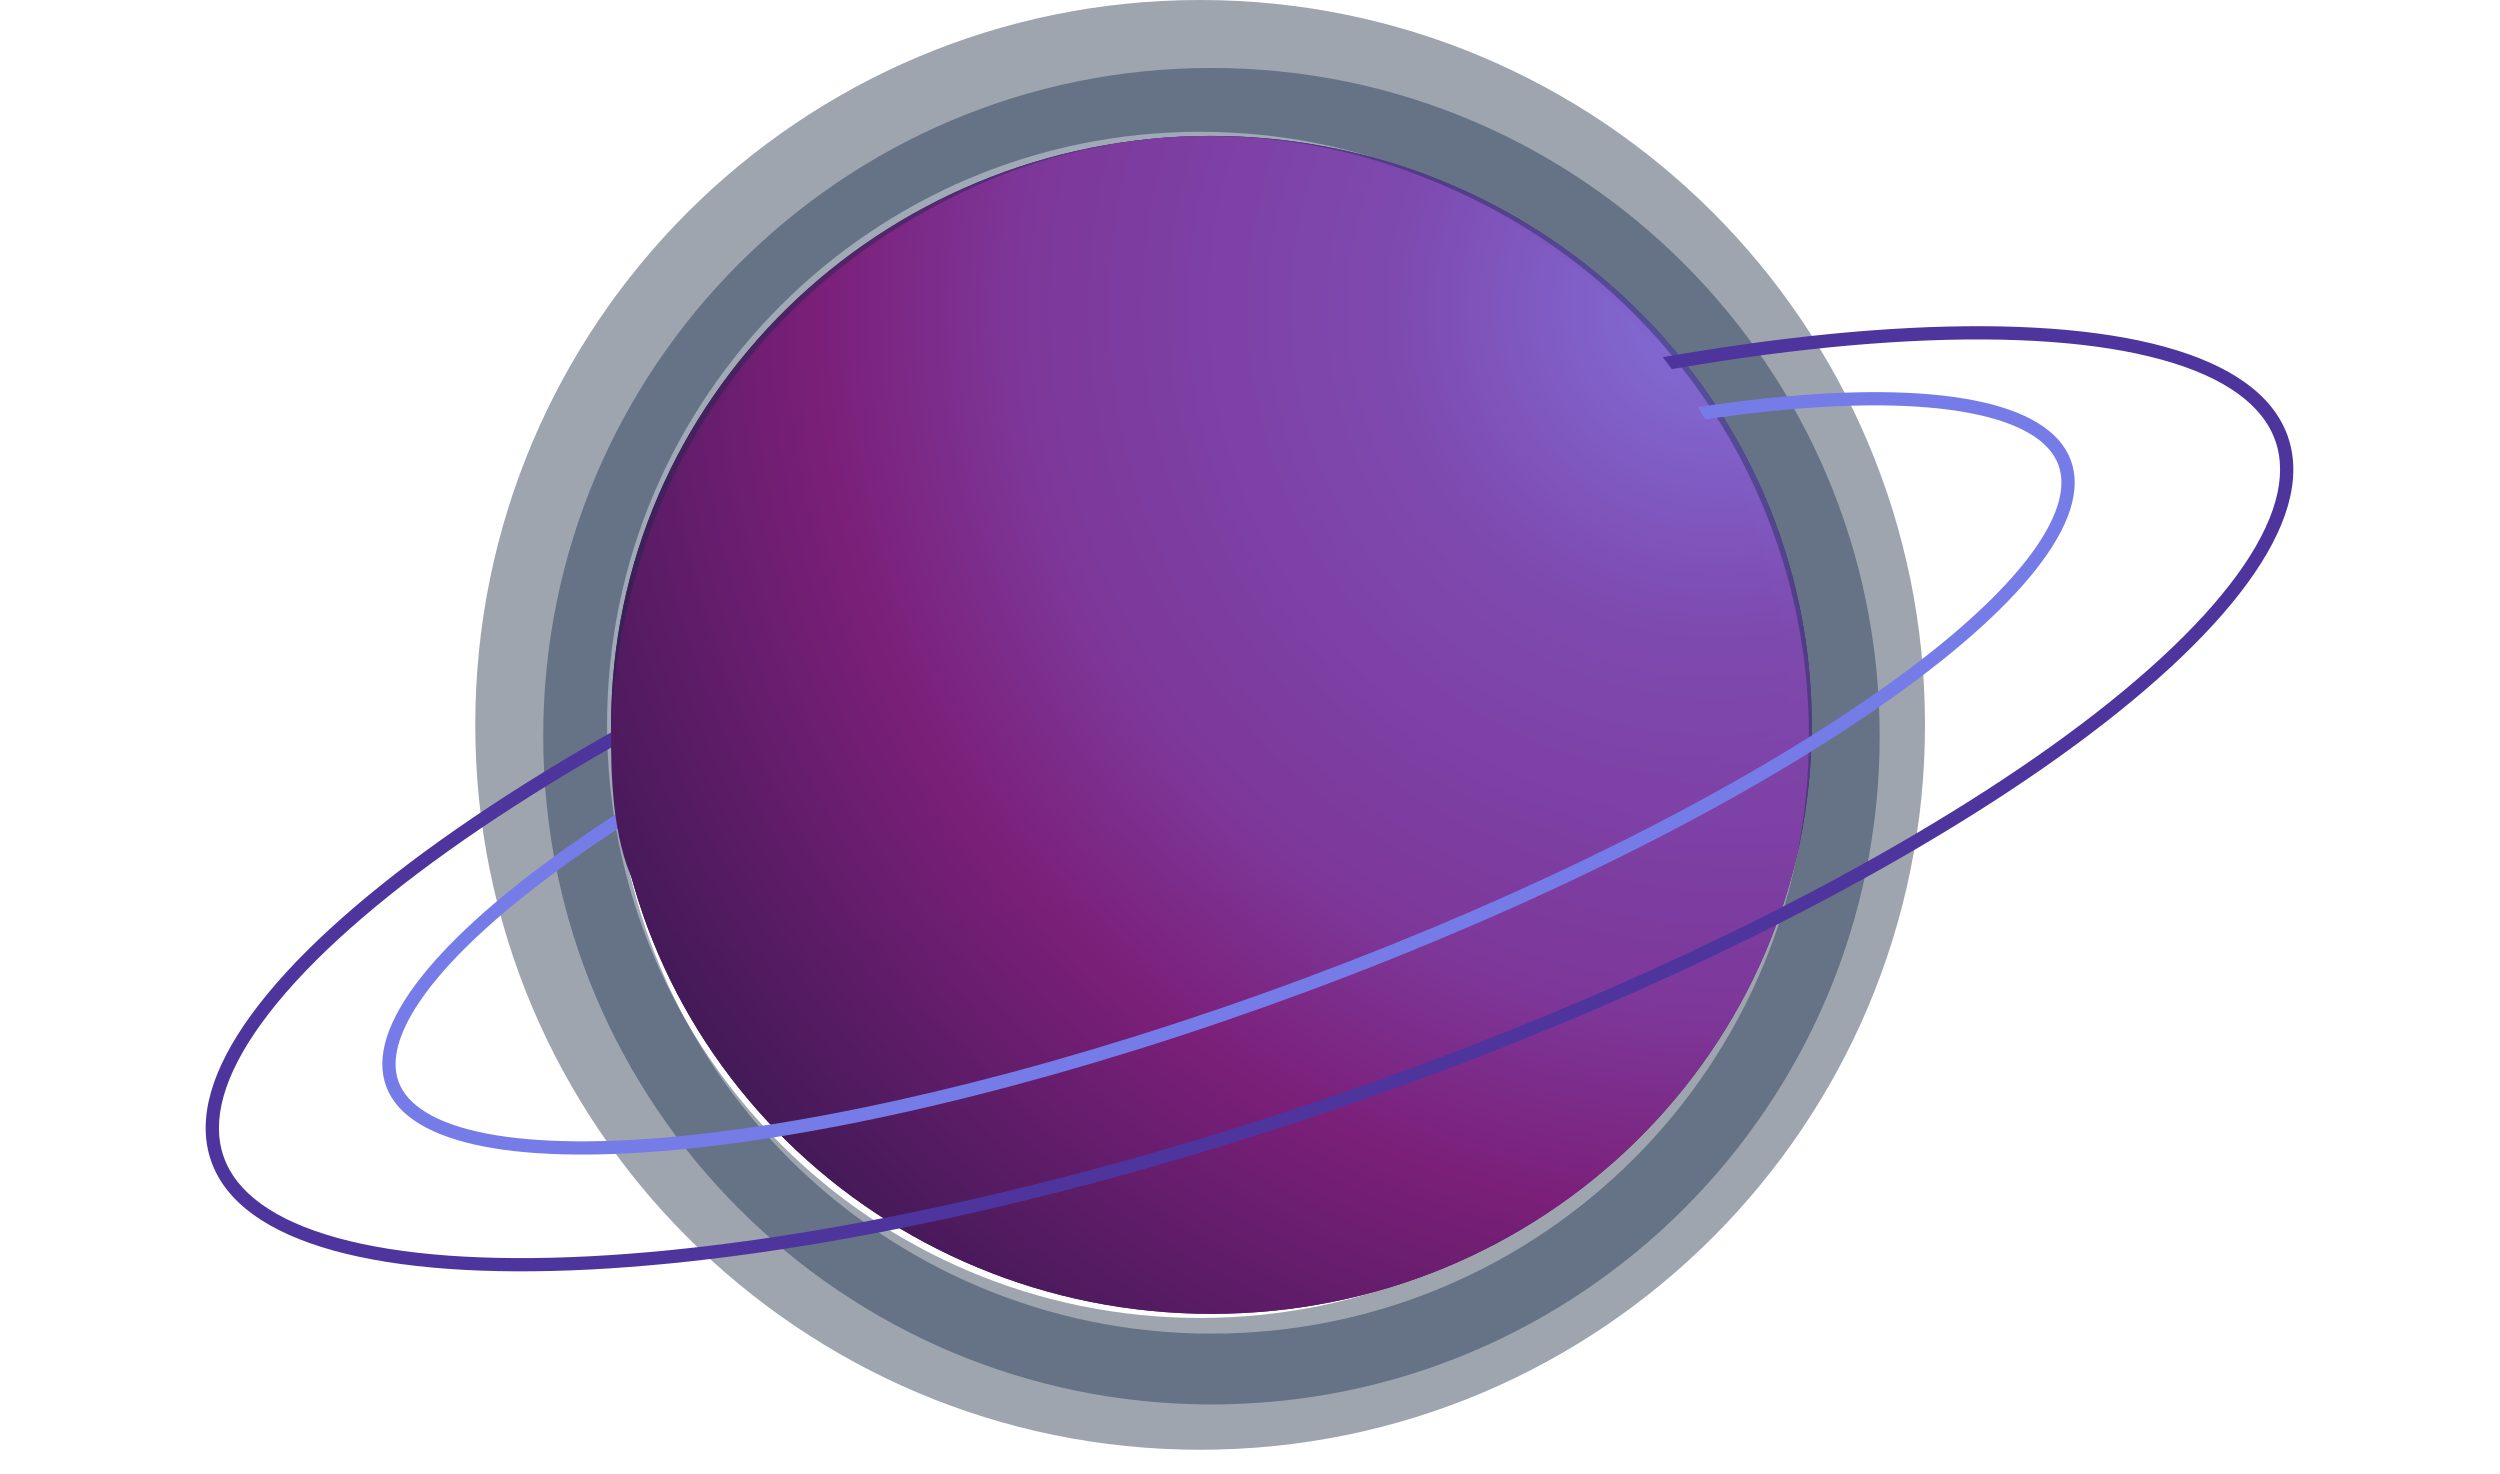 <svg width="95" height="56" viewBox="0 0 95 56" fill="none" xmlns="http://www.w3.org/2000/svg">
<path d="M68.846 27.545C68.846 39.906 58.633 49.926 46.035 49.926C33.437 49.926 23.224 39.906 23.224 27.545C23.224 15.185 33.437 5.165 46.035 5.165C58.633 5.165 68.846 15.185 68.846 27.545Z" fill="url(#paint0_radial_253_32)"/>
<path fill-rule="evenodd" clip-rule="evenodd" d="M73.15 27.545C73.15 42.758 60.818 55.091 45.605 55.091C30.392 55.091 18.06 42.758 18.06 27.545C18.06 12.332 30.392 0 45.605 0C60.818 0 73.15 12.332 73.15 27.545ZM45.605 50.082C58.052 50.082 68.142 39.992 68.142 27.545C68.142 15.098 58.052 5.008 45.605 5.008C33.158 5.008 23.068 15.098 23.068 27.545C23.068 39.992 33.158 50.082 45.605 50.082Z" fill="#0D1E38" fill-opacity="0.4"/>
<path d="M68.846 27.545C68.846 39.906 58.633 49.926 46.035 49.926C33.437 49.926 23.224 39.906 23.224 27.545C23.224 15.185 33.437 5.165 46.035 5.165C58.633 5.165 68.846 15.185 68.846 27.545Z" fill="url(#paint1_radial_253_32)"/>
<path fill-rule="evenodd" clip-rule="evenodd" d="M71.428 27.976C71.428 42 60.059 53.369 46.035 53.369C32.011 53.369 20.642 42 20.642 27.976C20.642 13.951 32.011 2.582 46.035 2.582C60.059 2.582 71.428 13.951 71.428 27.976ZM46.035 50.678C58.574 50.678 68.738 40.514 68.738 27.976C68.738 15.437 58.574 5.273 46.035 5.273C33.497 5.273 23.332 15.437 23.332 27.976C23.332 40.514 33.497 50.678 46.035 50.678Z" fill="#122849" fill-opacity="0.4"/>
<g filter="url(#filter0_d_253_32)">
<path fill-rule="evenodd" clip-rule="evenodd" d="M76.974 21.324C78.204 19.762 78.544 18.539 78.218 17.662C77.892 16.784 76.835 16.08 74.883 15.702C72.966 15.329 70.347 15.307 67.196 15.634C60.902 16.288 52.599 18.326 43.789 21.602C34.978 24.878 27.361 28.76 22.168 32.377C19.569 34.188 17.601 35.917 16.393 37.451C15.163 39.013 14.823 40.236 15.149 41.114C15.476 41.991 16.532 42.695 18.484 43.074C20.401 43.446 23.02 43.468 26.171 43.141C32.465 42.487 40.768 40.449 49.578 37.173C58.389 33.897 66.006 30.015 71.199 26.398C73.798 24.587 75.766 22.859 76.974 21.324ZM49.754 37.645C67.43 31.072 80.385 22.047 78.69 17.486C76.994 12.926 61.29 14.557 43.613 21.131C25.937 27.703 12.982 36.729 14.677 41.289C16.373 45.849 32.077 44.218 49.754 37.645Z" fill="#767CE7"/>
</g>
<g filter="url(#filter1_d_253_32)">
<path fill-rule="evenodd" clip-rule="evenodd" d="M84.998 21.862C86.48 19.832 86.937 18.11 86.464 16.754C85.991 15.398 84.562 14.334 82.139 13.666C79.734 13.003 76.471 12.767 72.563 12.968C64.755 13.369 54.488 15.506 43.624 19.296C32.76 23.086 23.392 27.799 17.028 32.342C13.843 34.615 11.435 36.829 9.965 38.845C8.483 40.875 8.025 42.597 8.499 43.953C8.972 45.309 10.401 46.373 12.824 47.041C15.229 47.704 18.491 47.94 22.399 47.739C30.208 47.338 40.475 45.201 51.339 41.411C62.203 37.621 71.571 32.908 77.935 28.365C81.119 26.091 83.527 23.877 84.998 21.862ZM51.505 41.886C73.297 34.284 89.161 22.957 86.939 16.588C84.717 10.219 65.25 11.219 43.458 18.821C21.666 26.423 5.801 37.749 8.023 44.119C10.245 50.488 29.712 49.488 51.505 41.886Z" fill="#4E349D"/>
</g>
<path d="M67.986 27.579C60.08 31.466 56.712 33.865 44.324 33.865C31.517 35.023 23.224 40.657 23.224 28.323C23.224 15.99 33.501 5.165 45.889 5.165C58.276 5.165 67.986 15.246 67.986 27.579Z" fill="url(#paint2_radial_253_32)"/>
<defs>
<filter id="filter0_d_253_32" x="7.528" y="7.901" width="78.311" height="42.973" filterUnits="userSpaceOnUse" color-interpolation-filters="sRGB">
<feFlood flood-opacity="0" result="BackgroundImageFix"/>
<feColorMatrix in="SourceAlpha" type="matrix" values="0 0 0 0 0 0 0 0 0 0 0 0 0 0 0 0 0 0 127 0" result="hardAlpha"/>
<feOffset/>
<feGaussianBlur stdDeviation="3.5"/>
<feComposite in2="hardAlpha" operator="out"/>
<feColorMatrix type="matrix" values="0 0 0 0 1 0 0 0 0 1 0 0 0 0 1 0 0 0 0.1 0"/>
<feBlend mode="normal" in2="BackgroundImageFix" result="effect1_dropShadow_253_32"/>
<feBlend mode="normal" in="SourceGraphic" in2="effect1_dropShadow_253_32" result="shape"/>
</filter>
<filter id="filter1_d_253_32" x="0.816" y="5.395" width="93.331" height="49.916" filterUnits="userSpaceOnUse" color-interpolation-filters="sRGB">
<feFlood flood-opacity="0" result="BackgroundImageFix"/>
<feColorMatrix in="SourceAlpha" type="matrix" values="0 0 0 0 0 0 0 0 0 0 0 0 0 0 0 0 0 0 127 0" result="hardAlpha"/>
<feOffset/>
<feGaussianBlur stdDeviation="3.5"/>
<feComposite in2="hardAlpha" operator="out"/>
<feColorMatrix type="matrix" values="0 0 0 0 1 0 0 0 0 1 0 0 0 0 1 0 0 0 0.1 0"/>
<feBlend mode="normal" in2="BackgroundImageFix" result="effect1_dropShadow_253_32"/>
<feBlend mode="normal" in="SourceGraphic" in2="effect1_dropShadow_253_32" result="shape"/>
</filter>
<radialGradient id="paint0_radial_253_32" cx="0" cy="0" r="1" gradientUnits="userSpaceOnUse" gradientTransform="translate(65.974 11.796) rotate(135.614) scale(49.297 49.286)">
<stop stop-color="#8170D9"/>
<stop offset="0.249" stop-color="#7E4AB0"/>
<stop offset="0.542" stop-color="#7D3799"/>
<stop offset="0.698" stop-color="#7B1F79"/>
<stop offset="1" stop-color="#3E1954"/>
</radialGradient>
<radialGradient id="paint1_radial_253_32" cx="0" cy="0" r="1" gradientUnits="userSpaceOnUse" gradientTransform="translate(65.974 11.796) rotate(135.614) scale(49.297 49.286)">
<stop stop-color="#8170D9"/>
<stop offset="0.249" stop-color="#7E4AB0"/>
<stop offset="0.542" stop-color="#7D3799"/>
<stop offset="0.698" stop-color="#7B1F79"/>
<stop offset="1" stop-color="#3E1954"/>
</radialGradient>
<radialGradient id="paint2_radial_253_32" cx="0" cy="0" r="1" gradientUnits="userSpaceOnUse" gradientTransform="translate(65.244 11.781) rotate(135.194) scale(48.824 48.823)">
<stop stop-color="#8170D9"/>
<stop offset="0.249" stop-color="#7E4AB0"/>
<stop offset="0.542" stop-color="#7D3799"/>
<stop offset="0.698" stop-color="#7B1F79"/>
<stop offset="1" stop-color="#3E1954"/>
</radialGradient>
</defs>
</svg>
